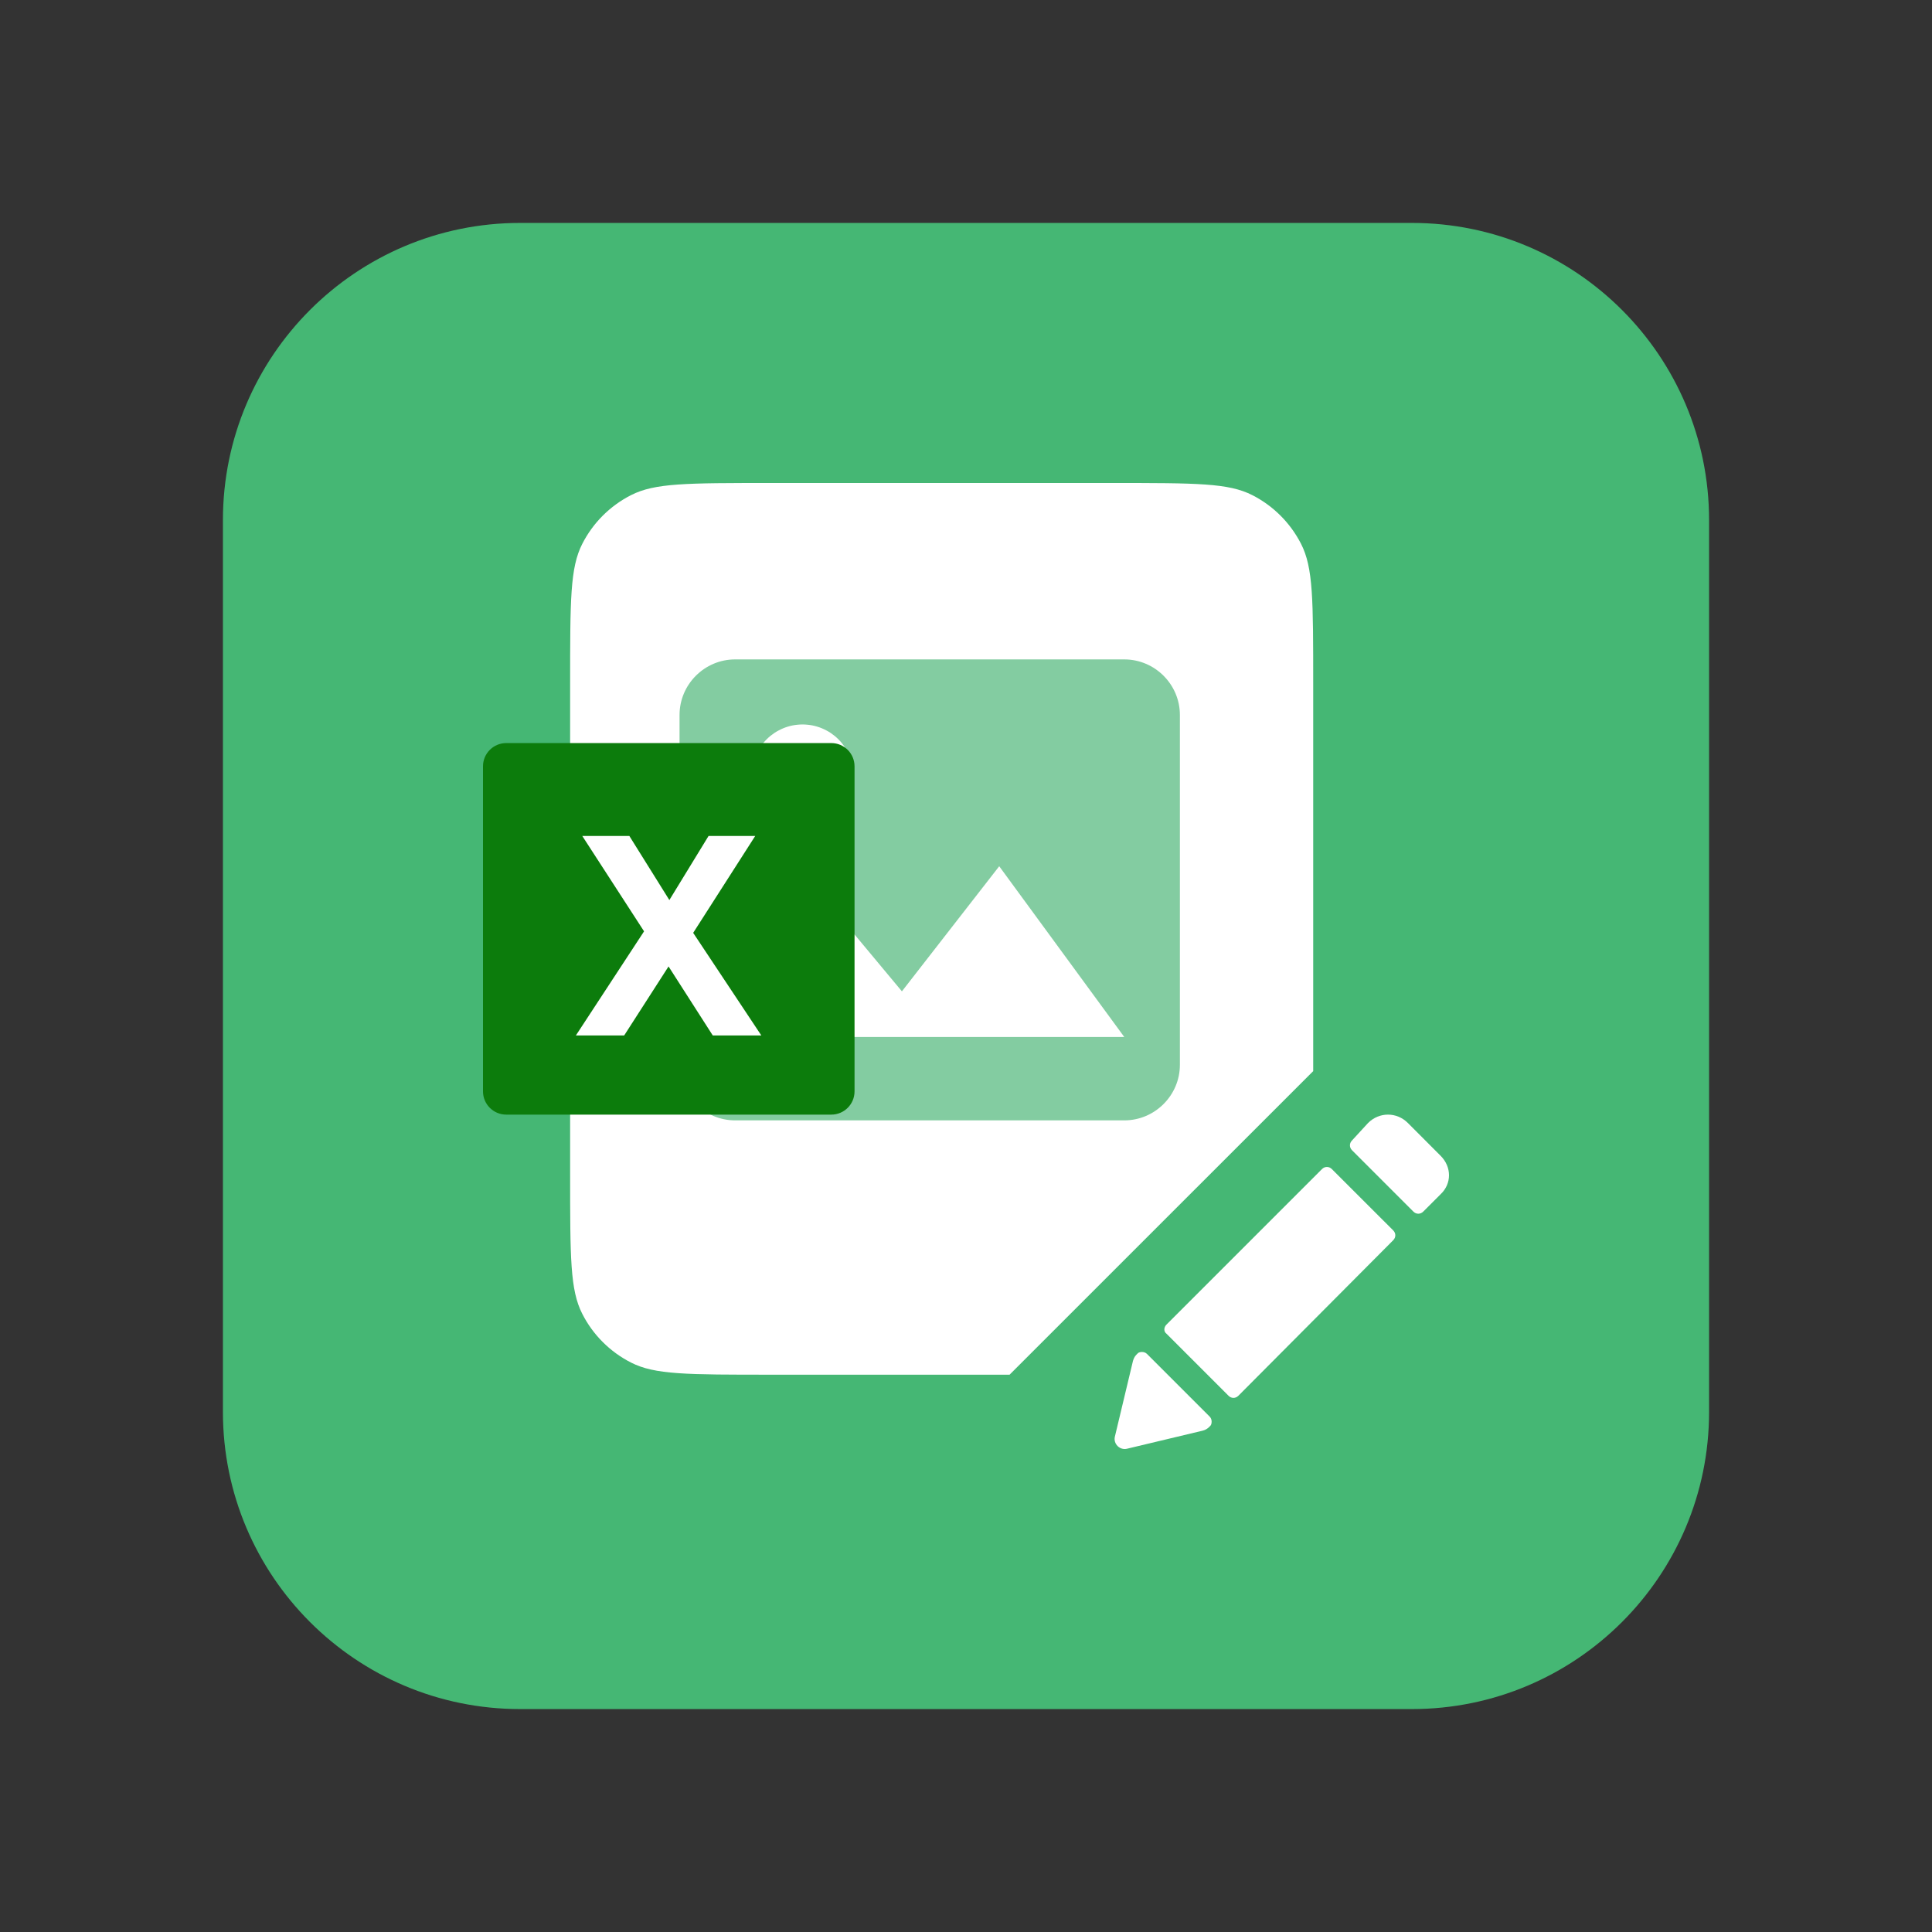 <svg xmlns="http://www.w3.org/2000/svg" xmlns:xlink="http://www.w3.org/1999/xlink" fill="none" version="1.1" width="52" height="52" viewBox="0 0 52 52"><rect x="0" y="0" width="52" height="52" fill="#333333" stroke="none"/><defs><mask id="master_svg0_2_860" style="mask-type:alpha" maskUnits="objectBoundingBox"><g><path d="M16 15C16 15 16 15 16 15L34 15C34 15 34 15 34 15L34 33C34 33 34 33 34 33L16 33C16 33 16 33 16 33Z" fill="#FFFFFF" fill-opacity="1"/></g></mask></defs><g><g style="opacity:0;"><path d="M0 5C4.90527396329193e-16 2.239 2.239 0 5 0L47 0C49.761 0 52 2.239 52 5L52 47C52 49.761 49.761 52 47 52L5 52C2.239 52 0 49.761 0 47Z" fill="#FFC243" fill-opacity="1"/></g><g><g><path d="M6 14C6 9.582 9.582 6 14 6L38 6C42.418 6 46 9.582 46 14L46 38C46 42.418 42.418 46 38 46L14 46C9.582 46 6 42.418 6 38Z" fill="#45B774" fill-opacity="1"/></g><g><g><path d="M15.672,14.638C15.345,15.28,15.345,16.12,15.345,18.442L15.345,31.558C15.345,33.88,15.345,34.72,15.672,35.362C15.959,35.927,16.418,36.385,16.983,36.673C17.624,37,18.465,37,20.786,37L27.173,37L35.345,28.829L35.345,18.442C35.345,16.12,35.345,15.28,35.018,14.638C34.73,14.074,34.271,13.615,33.707,13.327C33.065,13,32.225,13,29.903,13L20.786,13C18.465,13,17.624,13,16.983,13.327C16.418,13.615,15.959,14.074,15.672,14.638Z" fill-rule="evenodd" fill="#FFFFFF" fill-opacity="1"/></g><g><g mask="url(#master_svg0_2_860)"><g><path d="M19.786,17.748L30.26,17.748C31.083,17.748,31.757,18.421,31.757,19.244L31.757,28.659C31.757,29.482,31.083,30.155,30.26,30.155L19.786,30.155C18.963,30.155,18.29,29.482,18.29,28.659L18.29,19.244C18.29,18.421,18.963,17.748,19.786,17.748ZM22.967,20.866Q22.967,20.933,22.961,21Q22.954,21.067,22.941,21.133Q22.928,21.199,22.908,21.263Q22.889,21.327,22.863,21.389Q22.837,21.451,22.806,21.511Q22.774,21.57,22.737,21.626Q22.699,21.682,22.657,21.733Q22.614,21.785,22.567,21.833Q22.519,21.88,22.467,21.923Q22.415,21.966,22.36,22.003Q22.304,22.04,22.245,22.072Q22.185,22.103,22.123,22.129Q22.061,22.155,21.997,22.174Q21.933,22.194,21.867,22.207Q21.801,22.22,21.734,22.227Q21.667,22.233,21.6,22.233Q21.533,22.233,21.466,22.227Q21.399,22.22,21.333,22.207Q21.268,22.194,21.203,22.174Q21.139,22.155,21.077,22.129Q21.015,22.103,20.956,22.072Q20.896,22.04,20.841,22.003Q20.785,21.966,20.733,21.923Q20.681,21.88,20.633,21.833Q20.586,21.785,20.543,21.733Q20.501,21.682,20.463,21.626Q20.426,21.57,20.394,21.511Q20.363,21.451,20.337,21.389Q20.311,21.327,20.292,21.263Q20.272,21.199,20.259,21.133Q20.246,21.067,20.24,21Q20.233,20.933,20.233,20.866Q20.233,20.799,20.24,20.732Q20.246,20.665,20.259,20.599Q20.272,20.534,20.292,20.469Q20.311,20.405,20.337,20.343Q20.363,20.281,20.394,20.222Q20.426,20.163,20.463,20.107Q20.501,20.051,20.543,19.999Q20.586,19.947,20.633,19.9Q20.681,19.852,20.733,19.809Q20.785,19.767,20.841,19.729Q20.896,19.692,20.956,19.661Q21.015,19.629,21.077,19.603Q21.139,19.577,21.203,19.558Q21.268,19.538,21.333,19.525Q21.399,19.512,21.466,19.506Q21.533,19.499,21.6,19.499Q21.667,19.499,21.734,19.506Q21.801,19.512,21.867,19.525Q21.933,19.538,21.997,19.558Q22.061,19.577,22.123,19.603Q22.185,19.629,22.245,19.661Q22.304,19.692,22.36,19.729Q22.415,19.767,22.467,19.809Q22.519,19.852,22.567,19.9Q22.614,19.947,22.657,19.999Q22.699,20.051,22.737,20.107Q22.774,20.163,22.806,20.222Q22.837,20.281,22.863,20.343Q22.889,20.405,22.908,20.469Q22.928,20.534,22.941,20.599Q22.954,20.665,22.961,20.732Q22.967,20.799,22.967,20.866ZM19.786,27.911L22.405,24.437L24.275,26.682L26.894,23.315L30.26,27.911L19.786,27.911Z" fill-rule="evenodd" fill="#83CCA1" fill-opacity="1"/></g></g><g><path d="M13,20.625C13,20.28,13.28,20,13.625,20L22.375,20C22.72,20,23,20.28,23,20.625L23,29.375C23,29.72,22.72,30,22.375,30L13.625,30C13.28,30,13,29.72,13,29.375L13,20.625Z" fill="#0C7C0C" fill-opacity="1"/></g><g><path d="M15.5,27.869L17.335,25.067L15.672,22.5L16.939,22.5L18.016,24.225L19.071,22.5L20.327,22.5L18.657,25.108L20.491,27.869L19.184,27.869L17.994,26.012L16.8,27.869L15.5,27.869Z" fill="#FFFFFF" fill-opacity="1"/></g></g><g><path d="M37.358,30C37.55,30,37.743,30.075,37.893,30.225L38.775,31.109C38.925,31.259,39,31.447,39,31.632C39,31.817,38.925,32.001,38.775,32.142L38.306,32.611C38.23,32.686,38.117,32.686,38.042,32.611L36.39,30.959C36.315,30.884,36.315,30.77,36.39,30.695L36.822,30.225C36.972,30.075,37.165,30,37.358,30ZM35.846,31.465C35.771,31.39,35.657,31.39,35.582,31.465L31.395,35.652C31.32,35.728,31.32,35.841,31.395,35.896L33.067,37.568C33.142,37.643,33.255,37.643,33.33,37.568L37.499,33.38C37.574,33.305,37.574,33.192,37.499,33.117L35.846,31.465ZM30.87,36.44C30.794,36.365,30.663,36.384,30.626,36.422L30.588,36.46C30.531,36.517,30.513,36.573,30.494,36.629L30.005,38.676C29.967,38.864,30.137,39.033,30.324,38.995L32.372,38.506C32.447,38.487,32.503,38.449,32.54,38.412L32.578,38.374C32.616,38.336,32.635,38.206,32.56,38.13L30.87,36.44Z" fill-rule="evenodd" fill="#FFFFFF" fill-opacity="1"/></g></g></g></g></svg>
